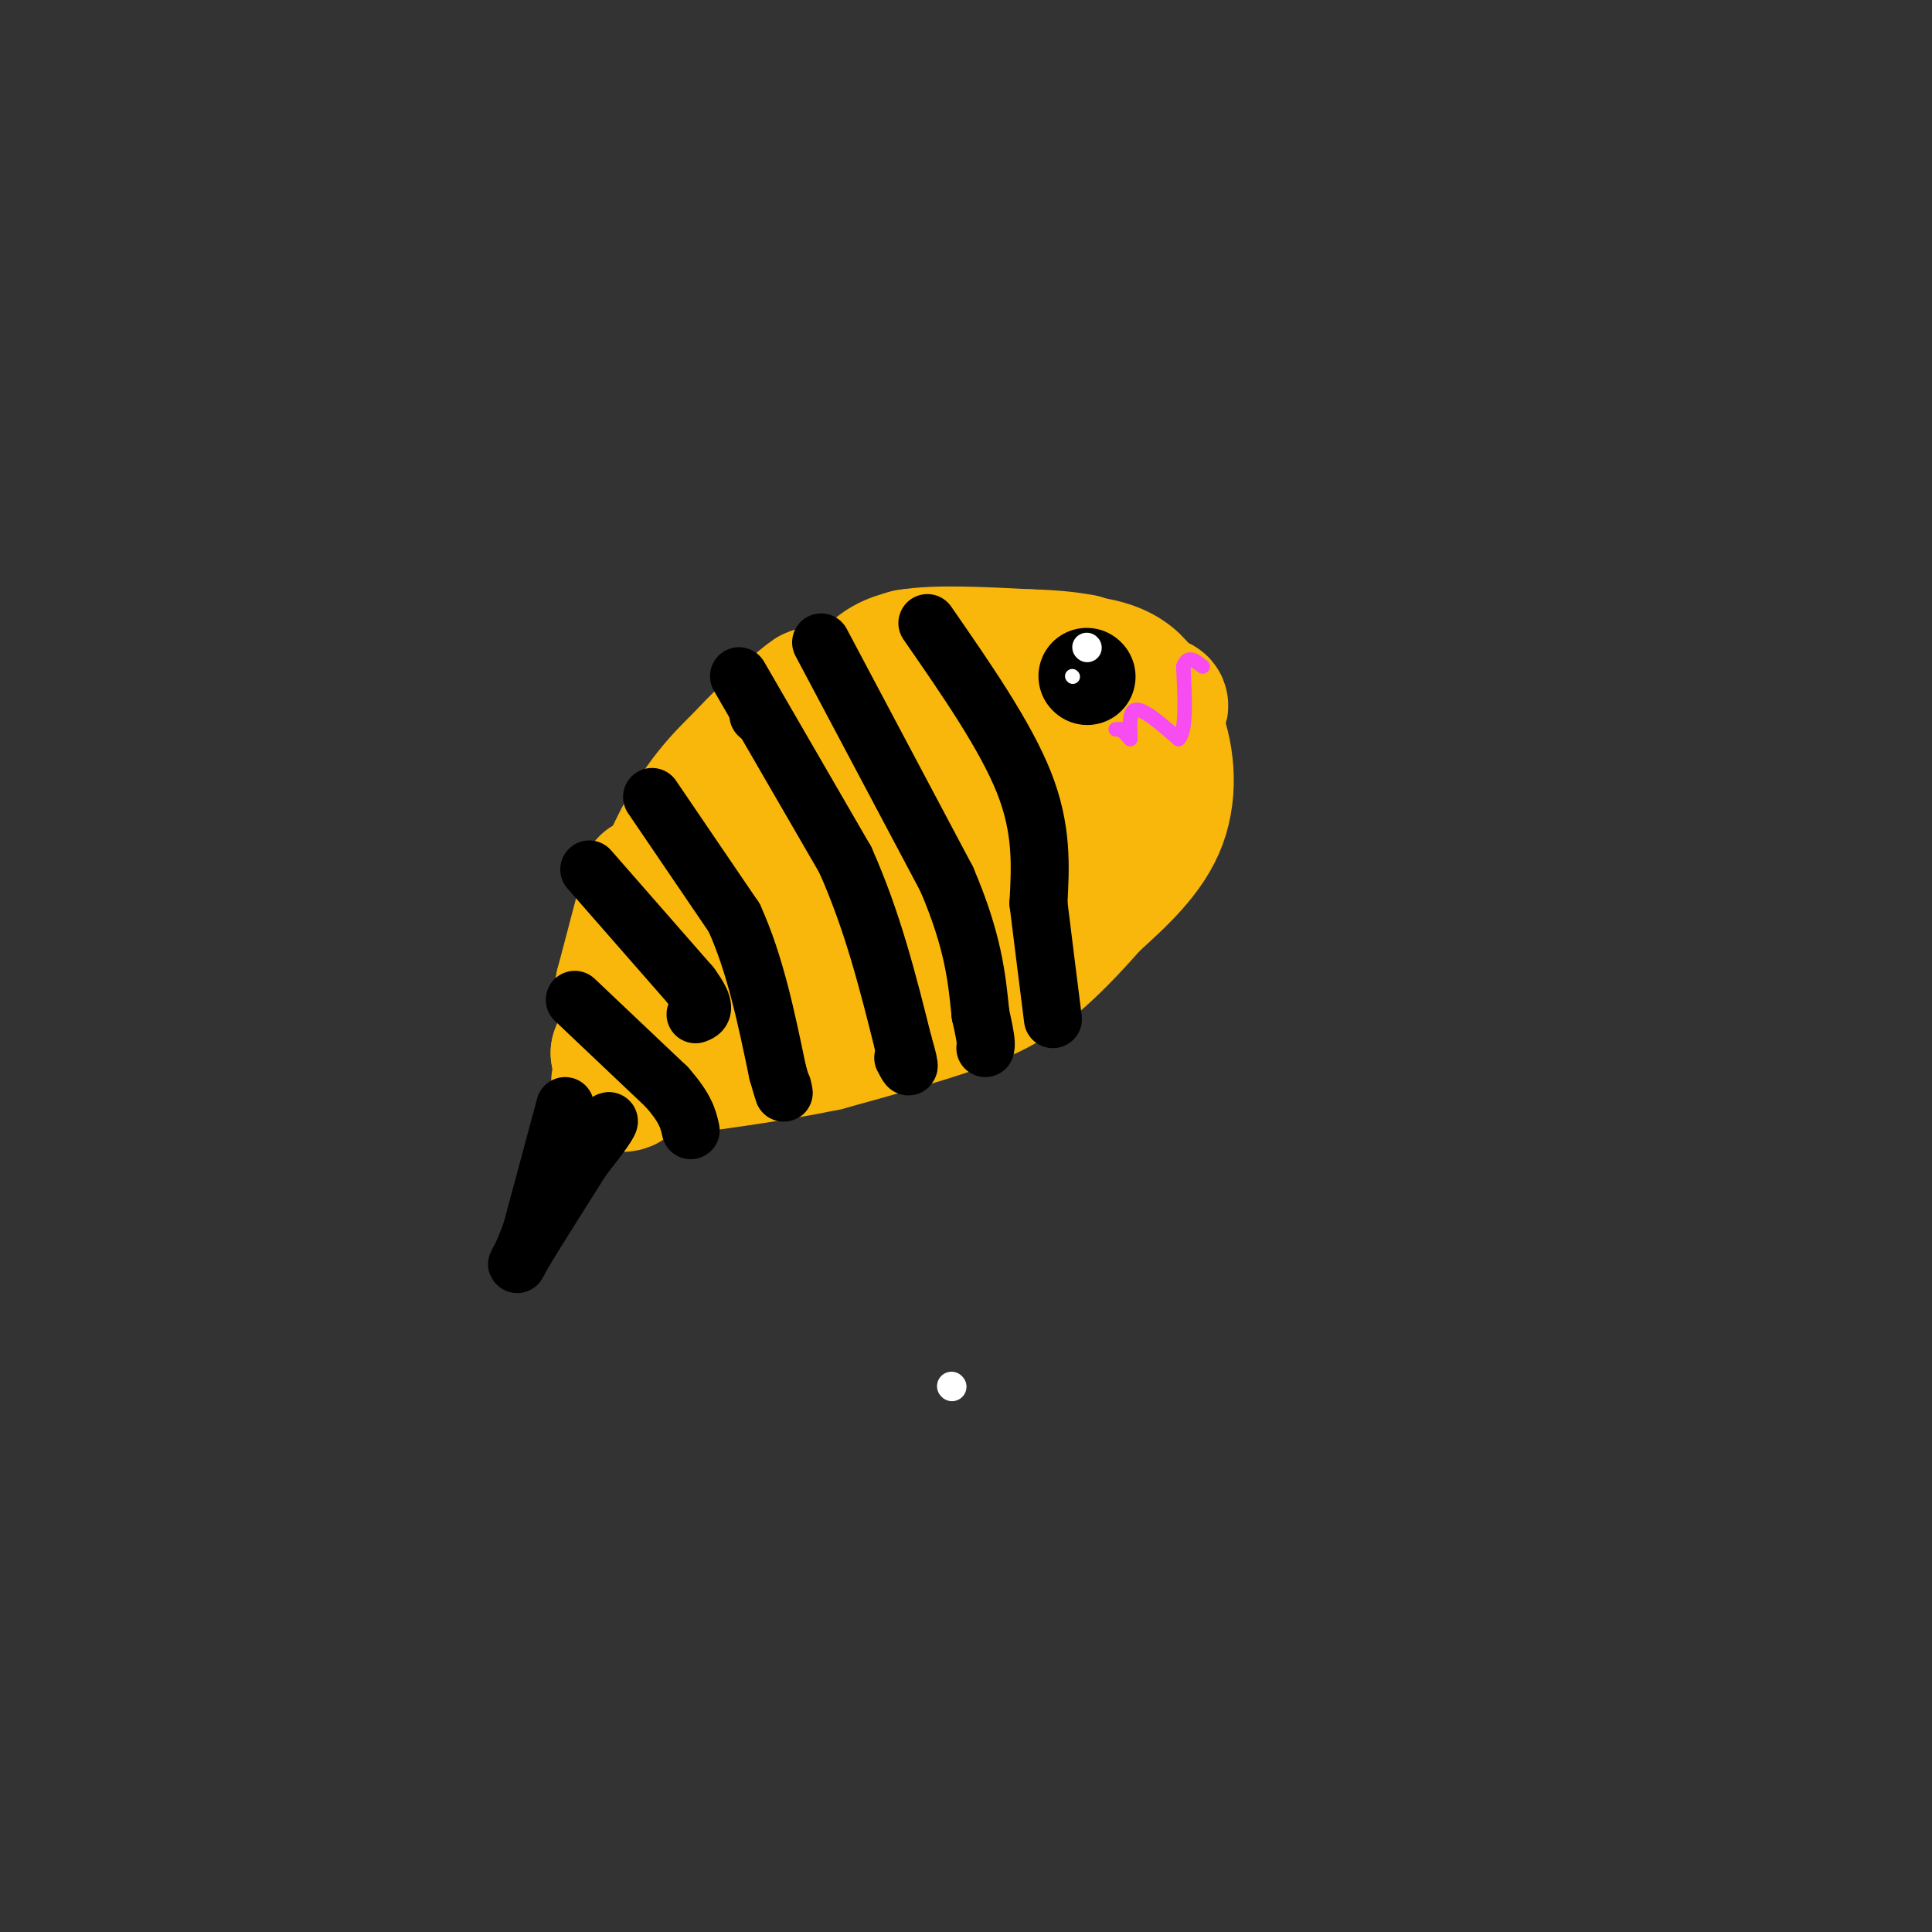 <svg viewBox='0 0 400 400' version='1.1' xmlns='http://www.w3.org/2000/svg' xmlns:xlink='http://www.w3.org/1999/xlink'><rect x="0" y="0" width="400" height="400" fill="#333333" stroke="none"/><g fill='none' stroke='#F9B70B' stroke-width='28' stroke-linecap='round' stroke-linejoin='round'><path d='M162,164c0.000,0.000 30.000,-21.000 30,-21'/><path d='M192,143c4.917,-4.238 2.208,-4.333 8,-5c5.792,-0.667 20.083,-1.905 28,0c7.917,1.905 9.458,6.952 11,12'/><path d='M239,150c2.556,5.556 3.444,13.444 1,20c-2.444,6.556 -8.222,11.778 -14,17'/><path d='M226,187c-4.536,5.190 -8.875,9.667 -13,13c-4.125,3.333 -8.036,5.524 -15,8c-6.964,2.476 -16.982,5.238 -27,8'/><path d='M171,216c-11.000,2.333 -25.000,4.167 -39,6'/><path d='M132,222c-6.476,1.798 -3.167,3.292 -2,2c1.167,-1.292 0.190,-5.369 3,-12c2.810,-6.631 9.405,-15.815 16,-25'/><path d='M149,187c6.405,-8.524 14.417,-17.333 16,-20c1.583,-2.667 -3.262,0.810 -7,7c-3.738,6.190 -6.369,15.095 -9,24'/><path d='M149,198c-1.411,4.415 -0.439,3.451 -2,6c-1.561,2.549 -5.656,8.611 4,0c9.656,-8.611 33.061,-31.895 47,-44c13.939,-12.105 18.411,-13.030 13,-7c-5.411,6.030 -20.706,19.015 -36,32'/><path d='M175,185c-7.193,7.869 -7.175,11.542 9,2c16.175,-9.542 48.509,-32.300 55,-39c6.491,-6.700 -12.860,2.657 -26,11c-13.140,8.343 -20.070,15.671 -27,23'/><path d='M136,182c0.000,0.000 -2.000,1.000 -2,1'/><path d='M134,185c0.000,0.000 -5.000,19.000 -5,19'/><path d='M129,204c1.044,-2.422 6.156,-17.978 11,-28c4.844,-10.022 9.422,-14.511 14,-19'/><path d='M154,157c5.644,-6.200 12.756,-12.200 14,-13c1.244,-0.800 -3.378,3.600 -8,8'/><path d='M160,152c-5.467,7.156 -15.133,21.044 -20,30c-4.867,8.956 -4.933,12.978 -5,17'/><path d='M135,199c-2.000,6.000 -4.500,12.500 -7,19'/><path d='M128,218c0.295,2.818 4.533,0.364 7,0c2.467,-0.364 3.164,1.364 7,-7c3.836,-8.364 10.810,-26.818 16,-37c5.190,-10.182 8.595,-12.091 12,-14'/><path d='M170,160c3.467,-5.911 6.133,-13.689 9,-18c2.867,-4.311 5.933,-5.156 9,-6'/><path d='M188,136c5.667,-1.000 15.333,-0.500 25,0'/><path d='M213,136c6.000,0.167 8.500,0.583 11,1'/></g>
<g fill='none' stroke='#000000' stroke-width='12' stroke-linecap='round' stroke-linejoin='round'><path d='M117,229c0.000,0.000 -7.000,26.000 -7,26'/><path d='M110,255c-2.200,6.222 -4.200,8.778 -2,5c2.200,-3.778 8.600,-13.889 15,-24'/><path d='M123,236c3.267,-4.800 3.933,-4.800 2,-2c-1.933,2.800 -6.467,8.400 -11,14'/><path d='M114,248c-2.333,3.167 -2.667,4.083 -3,5'/><path d='M135,165c0.000,0.000 17.000,25.000 17,25'/><path d='M152,190c4.333,9.500 6.667,20.750 9,32'/><path d='M161,222c1.667,5.833 1.333,4.417 1,3'/><path d='M157,148c0.000,0.000 0.100,0.100 0.1,0.1'/><path d='M153,140c0.000,0.000 22.000,38.000 22,38'/><path d='M175,178c5.667,12.667 8.833,25.333 12,38'/><path d='M187,216c2.000,6.833 1.000,4.917 0,3'/><path d='M119,207c0.000,0.000 19.000,18.000 19,18'/><path d='M138,225c4.000,4.500 4.500,6.750 5,9'/><path d='M122,180c0.000,0.000 21.000,24.000 21,24'/><path d='M143,204c3.667,5.000 2.333,5.500 1,6'/><path d='M192,129c8.083,11.667 16.167,23.333 20,33c3.833,9.667 3.417,17.333 3,25'/><path d='M215,187c1.000,8.167 2.000,16.083 3,24'/><path d='M170,133c0.000,0.000 26.000,49.000 26,49'/><path d='M196,182c5.500,12.833 6.250,20.417 7,28'/><path d='M203,210c1.333,5.833 1.167,6.417 1,7'/></g>
<g fill='none' stroke='#000000' stroke-width='20' stroke-linecap='round' stroke-linejoin='round'><path d='M225,140c0.000,0.000 0.100,0.100 0.1,0.1'/></g>
<g fill='none' stroke='#FFFFFF' stroke-width='6' stroke-linecap='round' stroke-linejoin='round'><path d='M225,134c0.000,0.000 0.100,0.100 0.1,0.1'/></g>
<g fill='none' stroke='#FFFFFF' stroke-width='3' stroke-linecap='round' stroke-linejoin='round'><path d='M222,140c0.000,0.000 0.100,0.100 0.1,0.1'/></g>
<g fill='none' stroke='#FFFFFF' stroke-width='6' stroke-linecap='round' stroke-linejoin='round'><path d='M197,287c0.000,0.000 0.100,0.100 0.1,0.1'/></g>
<g fill='none' stroke='#F64CF0' stroke-width='3' stroke-linecap='round' stroke-linejoin='round'><path d='M231,151c0.000,0.000 1.000,0.000 1,0'/><path d='M232,151c0.500,0.333 1.250,1.167 2,2'/><path d='M234,153c0.133,-1.289 -0.533,-5.511 1,-6c1.533,-0.489 5.267,2.756 9,6'/><path d='M244,153c1.667,-1.500 1.333,-8.250 1,-15'/><path d='M245,138c0.833,-2.500 2.417,-1.250 4,0'/></g>
</svg>